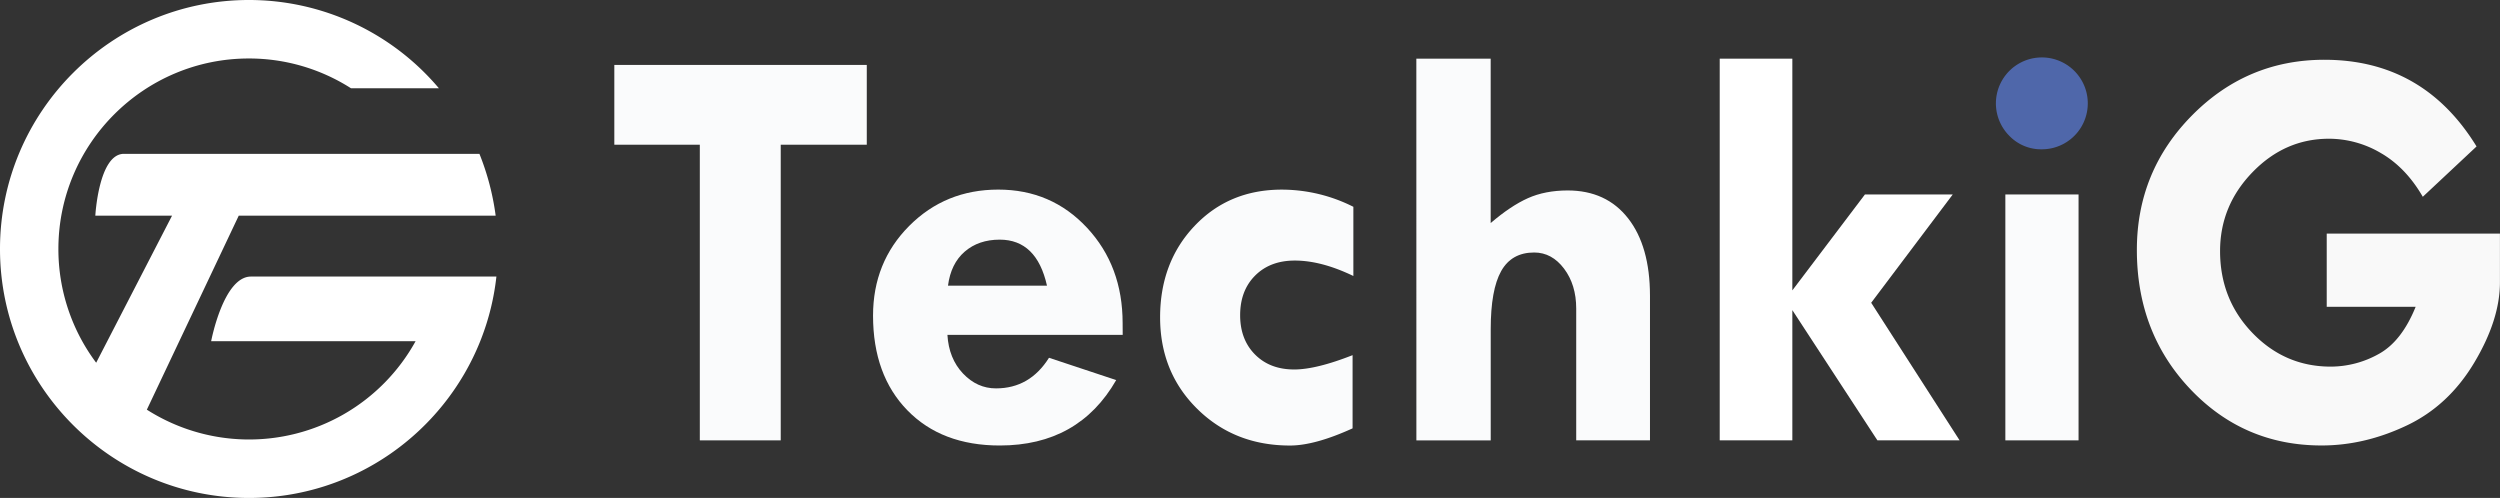 <svg id="Layer_1" data-name="Layer 1" xmlns="http://www.w3.org/2000/svg" viewBox="0 0 1746.35 347.84"><rect x="0" y="0" width="1746.35" height="347.84" fill="#333333" stroke="none"/><defs><style>.cls-1{fill:#fff;}.cls-2{fill:#fafbfc;}.cls-3{fill:#4f67aa;}.cls-4{fill:#f9f9f9;}</style></defs><path class="cls-1" d="M422.83,533.89h-161c-19.3,0-27.81,45.16-27.81,45.16H376.82A132.84,132.84,0,0,1,189.1,626.87l64.19-135.51H432.76a177.85,177.85,0,0,0-11.34-43.2H173.11c-17.67,0-20,43.2-20,43.2h53.59l-53,102.72a132.38,132.38,0,0,1-26.39-79.46c0-73.37,59.7-133.07,133.08-133.07a132.27,132.27,0,0,1,71.3,20.8h61.41A173.61,173.61,0,0,0,260.44,340.7c-95.9,0-173.92,78-173.92,173.92s78,173.92,173.92,173.92c73.15,0,135.89-45.39,161.54-109.49.29-.72.57-1.45.85-2.18a172,172,0,0,0,10.45-43Z" transform="translate(-86.52 -340.7)"/><path class="cls-2" d="M515.65,386.06H692v55.73H631.89V648.31H575.37V441.79H515.65Z" transform="translate(-86.52 -340.7)"/><path class="cls-2" d="M870.77,574.61H748.33q1,16.57,10.89,27T782.29,612q23.57,0,37-21.38l46.94,15.58Q840,651.91,784.89,651.9q-40.56,0-64.52-24.57t-24-66.11q0-37.34,25.26-62.71t62.22-25.37q37.14,0,62,26.67t24.87,66.61Zm-122-34.36h69.11q-7.19-32.14-33-32.15-14.79,0-24.47,8.38T748.73,540.25Z" transform="translate(-86.52 -340.7)"/><path class="cls-2" d="M1031.35,588.79v51.13q-26.35,12-43.74,12-38.75,0-64.71-25.56t-26-63.92q0-38.53,24.07-63.91t61-25.37a111.09,111.09,0,0,1,49.93,12v48.33q-22.37-10.79-40.94-10.78-17.19,0-27.67,10.48t-10.48,27.67q0,17,10.38,27.46t27.37,10.48Q1006,598.77,1031.35,588.79Z" transform="translate(-86.52 -340.7)"/><path class="cls-2" d="M1075.89,381.67h51.93V496.51q14-12,26-17.37t27.76-5.4q27,0,42.24,19.48t15.28,54V648.31h-51.53V556.23q0-16.58-8.49-27.86t-20.87-11.29q-15.78,0-23.07,13t-7.29,40.54v77.7h-51.93Z" transform="translate(-86.52 -340.7)"/><polygon class="cls-1" points="1307.1 211.49 1364.07 135.84 1302.73 135.84 1252.02 202.84 1252.02 40.96 1201.29 40.96 1201.29 307.6 1252.02 307.6 1252.02 216.63 1311.44 307.6 1368.86 307.6 1307.1 211.49"/><path class="cls-3" d="M1512.7,445a32.09,32.09,0,1,0-22.57-9.41A30.75,30.75,0,0,0,1512.7,445Z" transform="translate(-86.52 -340.7)"/><rect class="cls-2" x="1400.82" y="135.84" width="51.13" height="171.77"/><path class="cls-4" d="M1816.49,443l-37.55,35.16q-11.79-20.38-29.16-30.46a71.41,71.41,0,0,0-36.35-10.09q-30.77,0-53.43,23.37t-22.67,55.12q0,33.76,22.67,57.23t54.63,23.47a68.83,68.83,0,0,0,33.45-8.79q16.08-8.79,25.87-33h-62.12V503.9h121v34q0,26.16-18,56.22T1767.56,638q-29.37,13.89-59.32,13.88-54.33,0-91.68-39.34t-37.35-97.27q0-54.93,38.45-93.88t92.57-38.94Q1779.34,382.47,1816.49,443Z" transform="translate(-86.52 -340.7)"/></svg>